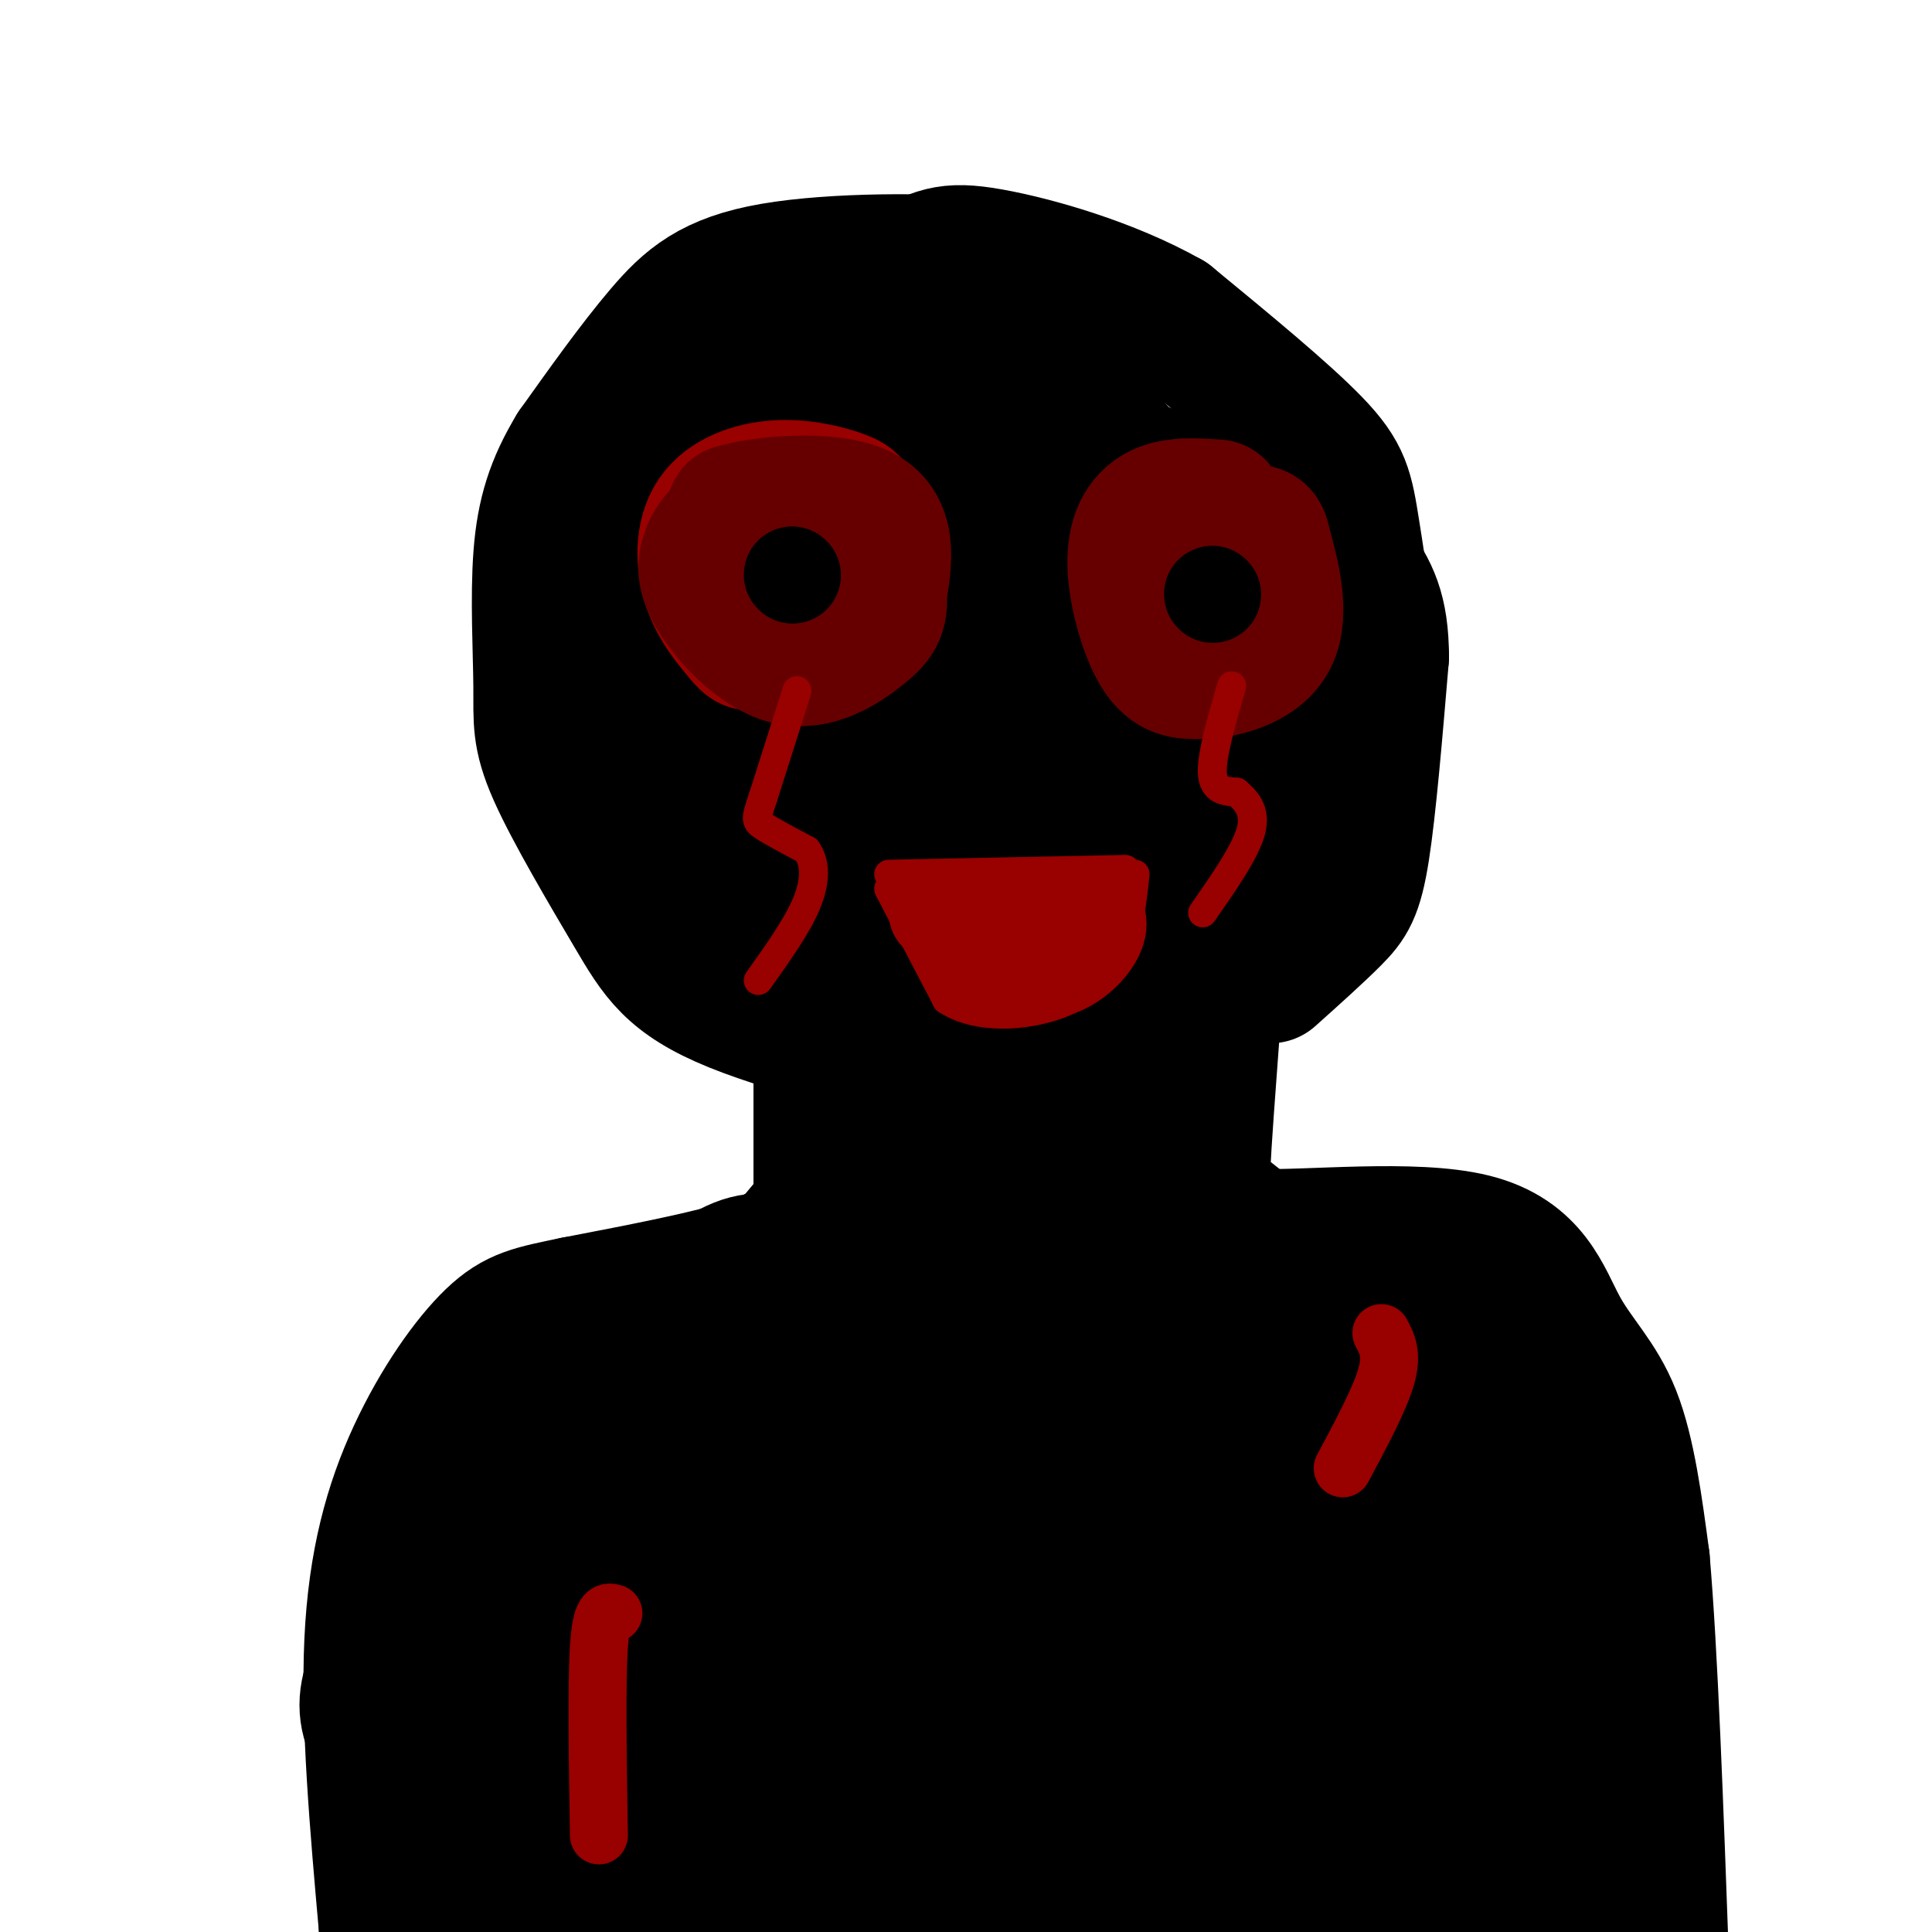 <svg viewBox='0 0 400 400' version='1.1' xmlns='http://www.w3.org/2000/svg' xmlns:xlink='http://www.w3.org/1999/xlink'><g fill='none' stroke='#000000' stroke-width='28' stroke-linecap='round' stroke-linejoin='round'><path d='M219,61c-1.940,-2.405 -3.881,-4.810 -15,-6c-11.119,-1.190 -31.417,-1.167 -44,1c-12.583,2.167 -17.452,6.476 -23,13c-5.548,6.524 -11.774,15.262 -18,24'/><path d='M119,93c-4.380,7.242 -6.331,13.346 -7,22c-0.669,8.654 -0.055,19.858 0,27c0.055,7.142 -0.449,10.220 3,18c3.449,7.780 10.852,20.261 16,29c5.148,8.739 8.040,13.738 21,19c12.960,5.262 35.989,10.789 49,13c13.011,2.211 16.006,1.105 19,0'/><path d='M220,221c4.241,0.562 5.344,1.967 13,-4c7.656,-5.967 21.866,-19.305 30,-28c8.134,-8.695 10.193,-12.747 13,-19c2.807,-6.253 6.361,-14.707 7,-26c0.639,-11.293 -1.636,-25.425 -3,-34c-1.364,-8.575 -1.818,-11.593 -8,-18c-6.182,-6.407 -18.091,-16.204 -30,-26'/><path d='M242,66c-12.286,-6.972 -28.000,-11.401 -37,-13c-9.000,-1.599 -11.287,-0.368 -19,4c-7.713,4.368 -20.851,11.872 -29,21c-8.149,9.128 -11.309,19.881 -13,34c-1.691,14.119 -1.912,31.606 -1,41c0.912,9.394 2.956,10.697 5,12'/><path d='M148,165c0.857,3.764 0.498,7.173 9,15c8.502,7.827 25.865,20.071 38,26c12.135,5.929 19.042,5.544 25,4c5.958,-1.544 10.968,-4.246 18,-12c7.032,-7.754 16.087,-20.559 21,-30c4.913,-9.441 5.684,-15.519 7,-22c1.316,-6.481 3.178,-13.366 1,-20c-2.178,-6.634 -8.394,-13.017 -12,-17c-3.606,-3.983 -4.602,-5.567 -12,-9c-7.398,-3.433 -21.199,-8.717 -35,-14'/><path d='M208,86c-11.588,-3.386 -23.058,-4.852 -32,-4c-8.942,0.852 -15.355,4.023 -19,6c-3.645,1.977 -4.522,2.758 -7,6c-2.478,3.242 -6.556,8.943 -9,15c-2.444,6.057 -3.255,12.471 -4,18c-0.745,5.529 -1.425,10.172 0,18c1.425,7.828 4.955,18.841 11,27c6.045,8.159 14.606,13.464 23,17c8.394,3.536 16.622,5.304 23,6c6.378,0.696 10.905,0.321 16,-3c5.095,-3.321 10.756,-9.586 15,-15c4.244,-5.414 7.070,-9.975 9,-20c1.930,-10.025 2.965,-25.512 4,-41'/><path d='M238,116c-3.254,-12.820 -13.388,-24.371 -23,-31c-9.612,-6.629 -18.703,-8.335 -24,-9c-5.297,-0.665 -6.800,-0.288 -11,3c-4.200,3.288 -11.097,9.485 -17,16c-5.903,6.515 -10.813,13.346 -14,23c-3.187,9.654 -4.651,22.132 -3,30c1.651,7.868 6.416,11.127 9,14c2.584,2.873 2.986,5.362 12,7c9.014,1.638 26.640,2.426 35,2c8.360,-0.426 7.456,-2.064 10,-4c2.544,-1.936 8.538,-4.168 13,-14c4.462,-9.832 7.394,-27.262 7,-38c-0.394,-10.738 -4.112,-14.782 -9,-18c-4.888,-3.218 -10.944,-5.609 -17,-8'/><path d='M206,89c-5.285,-1.313 -9.999,-0.594 -15,1c-5.001,1.594 -10.291,4.065 -15,12c-4.709,7.935 -8.839,21.336 -11,31c-2.161,9.664 -2.355,15.591 0,20c2.355,4.409 7.259,7.299 13,9c5.741,1.701 12.318,2.214 20,-1c7.682,-3.214 16.468,-10.156 23,-17c6.532,-6.844 10.811,-13.591 13,-21c2.189,-7.409 2.290,-15.482 2,-20c-0.290,-4.518 -0.969,-5.483 -5,-10c-4.031,-4.517 -11.415,-12.586 -19,-17c-7.585,-4.414 -15.372,-5.172 -21,-3c-5.628,2.172 -9.096,7.273 -11,16c-1.904,8.727 -2.243,21.080 -2,29c0.243,7.920 1.070,11.406 5,16c3.930,4.594 10.965,10.297 18,16'/><path d='M201,150c4.934,2.804 8.270,1.815 11,2c2.730,0.185 4.855,1.544 8,-4c3.145,-5.544 7.310,-17.991 9,-26c1.690,-8.009 0.905,-11.580 -1,-16c-1.905,-4.420 -4.930,-9.688 -7,-13c-2.070,-3.312 -3.187,-4.668 -7,-6c-3.813,-1.332 -10.324,-2.639 -15,0c-4.676,2.639 -7.519,9.224 -9,17c-1.481,7.776 -1.601,16.744 2,23c3.601,6.256 10.923,9.800 17,12c6.077,2.200 10.908,3.057 15,1c4.092,-2.057 7.446,-7.026 9,-11c1.554,-3.974 1.307,-6.952 1,-10c-0.307,-3.048 -0.676,-6.166 -3,-9c-2.324,-2.834 -6.603,-5.384 -9,-7c-2.397,-1.616 -2.910,-2.298 -4,0c-1.090,2.298 -2.756,7.575 -3,13c-0.244,5.425 0.934,10.999 6,16c5.066,5.001 14.019,9.429 19,10c4.981,0.571 5.991,-2.714 7,-6'/><path d='M247,136c0.642,-4.745 -1.253,-13.608 -4,-17c-2.747,-3.392 -6.345,-1.315 -9,2c-2.655,3.315 -4.368,7.866 -5,11c-0.632,3.134 -0.183,4.850 1,7c1.183,2.150 3.102,4.734 7,7c3.898,2.266 9.777,4.216 14,2c4.223,-2.216 6.791,-8.597 7,-13c0.209,-4.403 -1.940,-6.830 -4,-8c-2.060,-1.170 -4.030,-1.085 -6,-1'/><path d='M170,207c0.000,0.000 0.000,27.000 0,27'/><path d='M170,234c0.000,0.200 0.000,-12.800 0,-13c0.000,-0.200 0.000,12.400 0,25'/><path d='M170,246c-0.679,5.583 -2.375,7.042 -4,9c-1.625,1.958 -3.179,4.417 -11,7c-7.821,2.583 -21.911,5.292 -36,8'/><path d='M119,270c-8.603,1.802 -12.110,2.308 -17,7c-4.890,4.692 -11.163,13.571 -16,24c-4.837,10.429 -8.239,22.408 -9,39c-0.761,16.592 1.120,37.796 3,59'/><path d='M80,399c0.500,11.500 0.250,10.750 0,10'/><path d='M251,213c-0.867,11.622 -1.733,23.244 -2,29c-0.267,5.756 0.067,5.644 2,7c1.933,1.356 5.467,4.178 9,7'/><path d='M260,256c10.649,0.410 32.772,-2.065 45,1c12.228,3.065 14.561,11.671 18,18c3.439,6.329 7.982,10.380 11,18c3.018,7.620 4.509,18.810 6,30'/><path d='M340,323c1.667,19.000 2.833,51.500 4,84'/><path d='M272,388c-40.641,-1.727 -81.282,-3.454 -81,-2c0.282,1.454 41.488,6.089 72,7c30.512,0.911 50.331,-1.901 56,-4c5.669,-2.099 -2.812,-3.485 -10,-4c-7.188,-0.515 -13.081,-0.159 -16,1c-2.919,1.159 -2.863,3.120 -3,5c-0.137,1.880 -0.468,3.680 6,4c6.468,0.320 19.734,-0.840 33,-2'/><path d='M329,393c7.195,-1.485 8.682,-4.197 9,-8c0.318,-3.803 -0.534,-8.696 -7,-13c-6.466,-4.304 -18.546,-8.019 -25,-10c-6.454,-1.981 -7.283,-2.227 -11,-1c-3.717,1.227 -10.323,3.928 -11,6c-0.677,2.072 4.576,3.514 11,4c6.424,0.486 14.020,0.017 19,-3c4.980,-3.017 7.345,-8.583 9,-13c1.655,-4.417 2.600,-7.686 -1,-11c-3.600,-3.314 -11.745,-6.673 -18,-8c-6.255,-1.327 -10.621,-0.624 -10,0c0.621,0.624 6.228,1.167 11,0c4.772,-1.167 8.708,-4.045 11,-9c2.292,-4.955 2.941,-11.987 2,-17c-0.941,-5.013 -3.470,-8.006 -6,-11'/><path d='M312,299c-4.179,-3.750 -11.625,-7.626 -16,-8c-4.375,-0.374 -5.677,2.754 -6,5c-0.323,2.246 0.334,3.610 4,3c3.666,-0.610 10.342,-3.193 14,-5c3.658,-1.807 4.297,-2.838 5,-5c0.703,-2.162 1.469,-5.456 -1,-8c-2.469,-2.544 -8.171,-4.339 -15,-5c-6.829,-0.661 -14.783,-0.189 -21,2c-6.217,2.189 -10.696,6.096 -12,9c-1.304,2.904 0.568,4.804 4,6c3.432,1.196 8.425,1.689 12,1c3.575,-0.689 5.731,-2.560 7,-6c1.269,-3.440 1.649,-8.448 2,-11c0.351,-2.552 0.671,-2.649 -3,-5c-3.671,-2.351 -11.335,-6.958 -20,-9c-8.665,-2.042 -18.333,-1.521 -28,-1'/><path d='M238,262c-7.905,1.774 -13.668,6.710 -18,10c-4.332,3.290 -7.234,4.934 -3,6c4.234,1.066 15.603,1.555 21,1c5.397,-0.555 4.821,-2.155 6,-6c1.179,-3.845 4.115,-9.936 2,-15c-2.115,-5.064 -9.279,-9.103 -16,-12c-6.721,-2.897 -12.999,-4.653 -19,-3c-6.001,1.653 -11.724,6.716 -14,10c-2.276,3.284 -1.106,4.788 2,6c3.106,1.212 8.148,2.131 13,-1c4.852,-3.131 9.514,-10.312 11,-15c1.486,-4.688 -0.204,-6.883 -4,-9c-3.796,-2.117 -9.698,-4.155 -18,-2c-8.302,2.155 -19.004,8.503 -24,14c-4.996,5.497 -4.284,10.142 -3,13c1.284,2.858 3.142,3.929 5,5'/><path d='M179,264c4.908,2.066 14.677,4.730 21,5c6.323,0.270 9.201,-1.854 12,-3c2.799,-1.146 5.520,-1.315 7,-6c1.480,-4.685 1.718,-13.885 1,-18c-0.718,-4.115 -2.392,-3.145 -6,-4c-3.608,-0.855 -9.150,-3.536 -17,0c-7.850,3.536 -18.007,13.289 -23,22c-4.993,8.711 -4.821,16.379 -4,21c0.821,4.621 2.292,6.193 5,8c2.708,1.807 6.652,3.849 9,2c2.348,-1.849 3.100,-7.587 2,-12c-1.100,-4.413 -4.052,-7.500 -8,-10c-3.948,-2.500 -8.893,-4.412 -13,-6c-4.107,-1.588 -7.377,-2.852 -12,-1c-4.623,1.852 -10.601,6.820 -14,10c-3.399,3.180 -4.220,4.571 -6,11c-1.780,6.429 -4.518,17.897 0,25c4.518,7.103 16.291,9.840 24,11c7.709,1.160 11.355,0.744 15,-1c3.645,-1.744 7.289,-4.816 10,-8c2.711,-3.184 4.489,-6.481 5,-10c0.511,-3.519 -0.244,-7.259 -1,-11'/><path d='M186,289c-1.738,-3.338 -5.582,-6.183 -9,-9c-3.418,-2.817 -6.408,-5.605 -13,-5c-6.592,0.605 -16.784,4.605 -23,7c-6.216,2.395 -8.455,3.186 -13,11c-4.545,7.814 -11.396,22.651 -14,31c-2.604,8.349 -0.960,10.210 0,13c0.960,2.790 1.235,6.510 6,9c4.765,2.490 14.019,3.751 20,3c5.981,-0.751 8.690,-3.514 11,-7c2.310,-3.486 4.222,-7.695 6,-12c1.778,-4.305 3.424,-8.704 2,-15c-1.424,-6.296 -5.918,-14.488 -10,-19c-4.082,-4.512 -7.753,-5.344 -12,-6c-4.247,-0.656 -9.069,-1.134 -13,0c-3.931,1.134 -6.971,3.881 -10,7c-3.029,3.119 -6.047,6.609 -8,15c-1.953,8.391 -2.843,21.683 -1,30c1.843,8.317 6.418,11.660 10,15c3.582,3.340 6.171,6.676 16,9c9.829,2.324 26.897,3.634 36,3c9.103,-0.634 10.243,-3.212 12,-10c1.757,-6.788 4.133,-17.786 3,-26c-1.133,-8.214 -5.776,-13.643 -11,-19c-5.224,-5.357 -11.029,-10.642 -18,-14c-6.971,-3.358 -15.108,-4.789 -22,-5c-6.892,-0.211 -12.541,0.797 -17,4c-4.459,3.203 -7.730,8.602 -11,14'/><path d='M103,313c-2.914,5.387 -4.698,11.855 -6,20c-1.302,8.145 -2.122,17.967 0,27c2.122,9.033 7.187,17.278 13,24c5.813,6.722 12.375,11.921 20,15c7.625,3.079 16.312,4.040 25,5'/><path d='M182,400c6.278,-3.341 12.556,-6.682 17,-13c4.444,-6.318 7.054,-15.615 7,-24c-0.054,-8.385 -2.772,-15.860 -7,-22c-4.228,-6.140 -9.966,-10.944 -15,-14c-5.034,-3.056 -9.365,-4.364 -14,-5c-4.635,-0.636 -9.576,-0.601 -14,1c-4.424,1.601 -8.332,4.769 -12,13c-3.668,8.231 -7.098,21.524 -8,30c-0.902,8.476 0.723,12.134 4,16c3.277,3.866 8.206,7.940 13,11c4.794,3.060 9.453,5.106 17,5c7.547,-0.106 17.981,-2.365 24,-6c6.019,-3.635 7.624,-8.646 9,-14c1.376,-5.354 2.524,-11.052 1,-17c-1.524,-5.948 -5.721,-12.145 -13,-18c-7.279,-5.855 -17.639,-11.369 -30,-15c-12.361,-3.631 -26.722,-5.378 -39,-5c-12.278,0.378 -22.474,2.881 -29,6c-6.526,3.119 -9.382,6.853 -12,11c-2.618,4.147 -4.998,8.707 -5,13c-0.002,4.293 2.376,8.319 6,12c3.624,3.681 8.495,7.016 14,9c5.505,1.984 11.643,2.618 17,3c5.357,0.382 9.933,0.512 16,-2c6.067,-2.512 13.625,-7.666 17,-12c3.375,-4.334 2.567,-7.849 2,-11c-0.567,-3.151 -0.894,-5.937 -3,-8c-2.106,-2.063 -5.990,-3.401 -10,-4c-4.010,-0.599 -8.146,-0.457 -12,1c-3.854,1.457 -7.427,4.228 -11,7'/><path d='M112,348c-3.656,5.643 -7.297,16.249 -8,22c-0.703,5.751 1.531,6.647 4,8c2.469,1.353 5.175,3.163 9,4c3.825,0.837 8.771,0.703 13,0c4.229,-0.703 7.740,-1.973 11,-7c3.260,-5.027 6.270,-13.810 7,-20c0.730,-6.190 -0.818,-9.789 -4,-13c-3.182,-3.211 -7.996,-6.036 -13,-8c-5.004,-1.964 -10.197,-3.068 -16,-2c-5.803,1.068 -12.214,4.309 -17,8c-4.786,3.691 -7.945,7.832 -10,13c-2.055,5.168 -3.004,11.365 -3,17c0.004,5.635 0.963,10.709 4,16c3.037,5.291 8.154,10.797 14,14c5.846,3.203 12.423,4.101 19,5'/><path d='M154,395c3.560,-8.947 7.121,-17.894 8,-25c0.879,-7.106 -0.922,-12.371 -4,-17c-3.078,-4.629 -7.432,-8.624 -12,-11c-4.568,-2.376 -9.351,-3.135 -14,-3c-4.649,0.135 -9.163,1.164 -13,4c-3.837,2.836 -6.998,7.477 -9,12c-2.002,4.523 -2.847,8.926 -3,14c-0.153,5.074 0.386,10.818 3,16c2.614,5.182 7.305,9.801 12,13c4.695,3.199 9.395,4.977 14,6c4.605,1.023 9.115,1.291 14,0c4.885,-1.291 10.146,-4.139 14,-10c3.854,-5.861 6.300,-14.734 7,-21c0.700,-6.266 -0.345,-9.926 -2,-14c-1.655,-4.074 -3.919,-8.562 -8,-11c-4.081,-2.438 -9.978,-2.826 -13,-2c-3.022,0.826 -3.168,2.865 -3,5c0.168,2.135 0.650,4.364 2,6c1.350,1.636 3.566,2.677 7,4c3.434,1.323 8.085,2.927 14,3c5.915,0.073 13.095,-1.386 19,-3c5.905,-1.614 10.536,-3.384 14,-7c3.464,-3.616 5.760,-9.078 7,-13c1.240,-3.922 1.423,-6.303 -4,-9c-5.423,-2.697 -16.453,-5.709 -23,-6c-6.547,-0.291 -8.610,2.138 -11,5c-2.390,2.862 -5.105,6.155 -7,10c-1.895,3.845 -2.970,8.241 -2,12c0.970,3.759 3.985,6.879 7,10'/><path d='M168,363c3.221,3.002 7.772,5.506 14,7c6.228,1.494 14.132,1.977 22,1c7.868,-0.977 15.700,-3.413 23,-6c7.300,-2.587 14.069,-5.324 20,-12c5.931,-6.676 11.024,-17.292 13,-24c1.976,-6.708 0.835,-9.508 -1,-13c-1.835,-3.492 -4.365,-7.675 -8,-11c-3.635,-3.325 -8.376,-5.790 -13,-6c-4.624,-0.210 -9.132,1.836 -13,3c-3.868,1.164 -7.096,1.447 -11,9c-3.904,7.553 -8.484,22.378 -9,31c-0.516,8.622 3.031,11.043 7,14c3.969,2.957 8.361,6.451 14,8c5.639,1.549 12.527,1.153 19,1c6.473,-0.153 12.533,-0.063 18,-5c5.467,-4.937 10.343,-14.902 13,-19c2.657,-4.098 3.097,-2.330 0,-7c-3.097,-4.670 -9.731,-15.777 -16,-24c-6.269,-8.223 -12.171,-13.561 -25,-18c-12.829,-4.439 -32.583,-7.981 -43,-8c-10.417,-0.019 -11.496,3.483 -13,7c-1.504,3.517 -3.431,7.050 -4,11c-0.569,3.950 0.221,8.318 2,13c1.779,4.682 4.547,9.680 9,14c4.453,4.320 10.591,7.964 17,11c6.409,3.036 13.089,5.463 22,7c8.911,1.537 20.053,2.183 27,1c6.947,-1.183 9.699,-4.195 12,-8c2.301,-3.805 4.150,-8.402 6,-13'/><path d='M270,327c1.113,-4.811 0.897,-10.337 0,-15c-0.897,-4.663 -2.473,-8.463 -9,-12c-6.527,-3.537 -18.003,-6.813 -24,-7c-5.997,-0.187 -6.514,2.713 -8,6c-1.486,3.287 -3.942,6.961 -5,11c-1.058,4.039 -0.717,8.444 1,13c1.717,4.556 4.810,9.262 9,14c4.190,4.738 9.475,9.506 17,13c7.525,3.494 17.289,5.714 27,7c9.711,1.286 19.369,1.640 24,0c4.631,-1.640 4.236,-5.273 4,-9c-0.236,-3.727 -0.312,-7.549 -4,-12c-3.688,-4.451 -10.987,-9.531 -19,-14c-8.013,-4.469 -16.739,-8.326 -25,-11c-8.261,-2.674 -16.057,-4.164 -23,-4c-6.943,0.164 -13.034,1.981 -17,4c-3.966,2.019 -5.807,4.239 -8,8c-2.193,3.761 -4.739,9.064 -1,14c3.739,4.936 13.763,9.504 21,12c7.237,2.496 11.688,2.921 20,2c8.312,-0.921 20.485,-3.189 28,-6c7.515,-2.811 10.373,-6.167 13,-10c2.627,-3.833 5.021,-8.143 6,-12c0.979,-3.857 0.541,-7.261 -1,-10c-1.541,-2.739 -4.184,-4.814 -7,-7c-2.816,-2.186 -5.805,-4.482 -13,-5c-7.195,-0.518 -18.598,0.741 -30,2'/><path d='M246,299c-8.995,3.203 -16.481,10.209 -20,15c-3.519,4.791 -3.070,7.366 -2,11c1.070,3.634 2.761,8.327 6,11c3.239,2.673 8.025,3.325 12,5c3.975,1.675 7.139,4.371 17,3c9.861,-1.371 26.418,-6.809 35,-11c8.582,-4.191 9.190,-7.134 10,-11c0.810,-3.866 1.823,-8.655 2,-12c0.177,-3.345 -0.481,-5.247 -7,-8c-6.519,-2.753 -18.897,-6.355 -26,-7c-7.103,-0.645 -8.929,1.669 -14,6c-5.071,4.331 -13.386,10.678 -18,15c-4.614,4.322 -5.527,6.618 -7,13c-1.473,6.382 -3.504,16.850 -2,23c1.504,6.150 6.545,7.981 15,9c8.455,1.019 20.326,1.226 27,0c6.674,-1.226 8.151,-3.885 10,-7c1.849,-3.115 4.072,-6.686 5,-11c0.928,-4.314 0.563,-9.371 0,-14c-0.563,-4.629 -1.323,-8.829 -8,-15c-6.677,-6.171 -19.270,-14.314 -29,-19c-9.730,-4.686 -16.598,-5.916 -23,-6c-6.402,-0.084 -12.339,0.977 -17,3c-4.661,2.023 -8.046,5.006 -10,9c-1.954,3.994 -2.477,8.997 -3,14'/><path d='M199,315c-1.019,4.896 -2.067,10.138 -1,15c1.067,4.862 4.248,9.346 9,14c4.752,4.654 11.074,9.478 18,13c6.926,3.522 14.456,5.742 21,7c6.544,1.258 12.102,1.554 17,1c4.898,-0.554 9.135,-1.960 12,-5c2.865,-3.040 4.357,-7.716 5,-12c0.643,-4.284 0.435,-8.175 -4,-15c-4.435,-6.825 -13.099,-16.582 -21,-23c-7.901,-6.418 -15.040,-9.496 -22,-11c-6.960,-1.504 -13.742,-1.435 -19,-2c-5.258,-0.565 -8.993,-1.763 -13,4c-4.007,5.763 -8.286,18.486 -11,26c-2.714,7.514 -3.861,9.818 1,16c4.861,6.182 15.732,16.241 27,20c11.268,3.759 22.934,1.217 29,-2c6.066,-3.217 6.533,-7.108 7,-11'/><path d='M263,202c4.911,-4.400 9.822,-8.800 13,-12c3.178,-3.200 4.622,-5.200 6,-14c1.378,-8.800 2.689,-24.400 4,-40'/><path d='M286,136c-0.044,-9.600 -2.156,-13.600 -6,-19c-3.844,-5.400 -9.422,-12.200 -15,-19'/></g>
<g fill='none' stroke='#990000' stroke-width='28' stroke-linecap='round' stroke-linejoin='round'><path d='M165,102c-5.067,3.311 -10.133,6.622 -12,12c-1.867,5.378 -0.533,12.822 2,16c2.533,3.178 6.267,2.089 10,1'/><path d='M165,131c3.110,0.753 5.884,2.136 8,-2c2.116,-4.136 3.574,-13.790 4,-19c0.426,-5.210 -0.182,-5.976 -3,-7c-2.818,-1.024 -7.848,-2.305 -13,-2c-5.152,0.305 -10.425,2.198 -13,6c-2.575,3.802 -2.450,9.515 -1,14c1.450,4.485 4.225,7.743 7,11'/><path d='M154,132c1.500,1.833 1.750,0.917 2,0'/></g>
<g fill='none' stroke='#660000' stroke-width='28' stroke-linecap='round' stroke-linejoin='round'><path d='M163,117c-2.911,0.822 -5.822,1.644 -8,1c-2.178,-0.644 -3.622,-2.756 -4,-5c-0.378,-2.244 0.311,-4.622 1,-7'/><path d='M152,106c5.756,-1.844 19.644,-2.956 26,0c6.356,2.956 5.178,9.978 4,17'/><path d='M182,123c0.386,3.960 -0.649,5.360 -4,8c-3.351,2.640 -9.018,6.518 -15,5c-5.982,-1.518 -12.281,-8.434 -15,-13c-2.719,-4.566 -1.860,-6.783 -1,-9'/><path d='M147,114c1.310,-3.143 5.083,-6.500 10,-8c4.917,-1.500 10.976,-1.143 15,0c4.024,1.143 6.012,3.071 8,5'/><path d='M252,105c-4.405,-0.310 -8.810,-0.619 -12,1c-3.190,1.619 -5.167,5.167 -5,11c0.167,5.833 2.476,13.952 5,18c2.524,4.048 5.262,4.024 8,4'/><path d='M248,139c4.688,0.069 12.408,-1.758 15,-7c2.592,-5.242 0.056,-13.900 -1,-18c-1.056,-4.100 -0.630,-3.642 -4,-4c-3.370,-0.358 -10.534,-1.531 -14,0c-3.466,1.531 -3.233,5.765 -3,10'/><path d='M241,120c-0.333,2.333 0.333,3.167 1,4'/></g>
<g fill='none' stroke='#990000' stroke-width='6' stroke-linecap='round' stroke-linejoin='round'><path d='M165,143c0.000,0.000 -7.000,22.000 -7,22'/><path d='M158,165c-1.489,4.533 -1.711,4.867 0,6c1.711,1.133 5.356,3.067 9,5'/><path d='M167,176c1.844,2.511 1.956,6.289 0,11c-1.956,4.711 -5.978,10.356 -10,16'/><path d='M255,142c-2.083,7.167 -4.167,14.333 -4,18c0.167,3.667 2.583,3.833 5,4'/><path d='M256,164c1.889,1.644 4.111,3.756 3,8c-1.111,4.244 -5.556,10.622 -10,17'/><path d='M184,181c0.000,0.000 49.000,-1.000 49,-1'/><path d='M184,184c0.000,0.000 12.000,23.000 12,23'/><path d='M196,207c6.444,4.244 16.556,3.356 23,1c6.444,-2.356 9.222,-6.178 12,-10'/><path d='M231,198c2.667,-4.500 3.333,-10.750 4,-17'/></g>
<g fill='none' stroke='#990000' stroke-width='20' stroke-linecap='round' stroke-linejoin='round'><path d='M194,189c0.000,0.000 17.000,0.000 17,0'/><path d='M211,189c5.500,0.167 10.750,0.583 16,1'/><path d='M227,190c1.644,2.378 -2.244,7.822 -7,10c-4.756,2.178 -10.378,1.089 -16,0'/><path d='M204,200c-3.333,-0.333 -3.667,-1.167 -4,-2'/></g>
<g fill='none' stroke='#000000' stroke-width='20' stroke-linecap='round' stroke-linejoin='round'><path d='M164,119c0.000,0.000 0.100,0.100 0.1,0.1'/><path d='M251,123c0.000,0.000 0.100,0.100 0.1,0.1'/></g>
<g fill='none' stroke='#990000' stroke-width='12' stroke-linecap='round' stroke-linejoin='round'><path d='M127,334c-1.250,-0.333 -2.500,-0.667 -3,7c-0.500,7.667 -0.250,23.333 0,39'/><path d='M286,276c1.167,2.167 2.333,4.333 1,9c-1.333,4.667 -5.167,11.833 -9,19'/></g>
</svg>